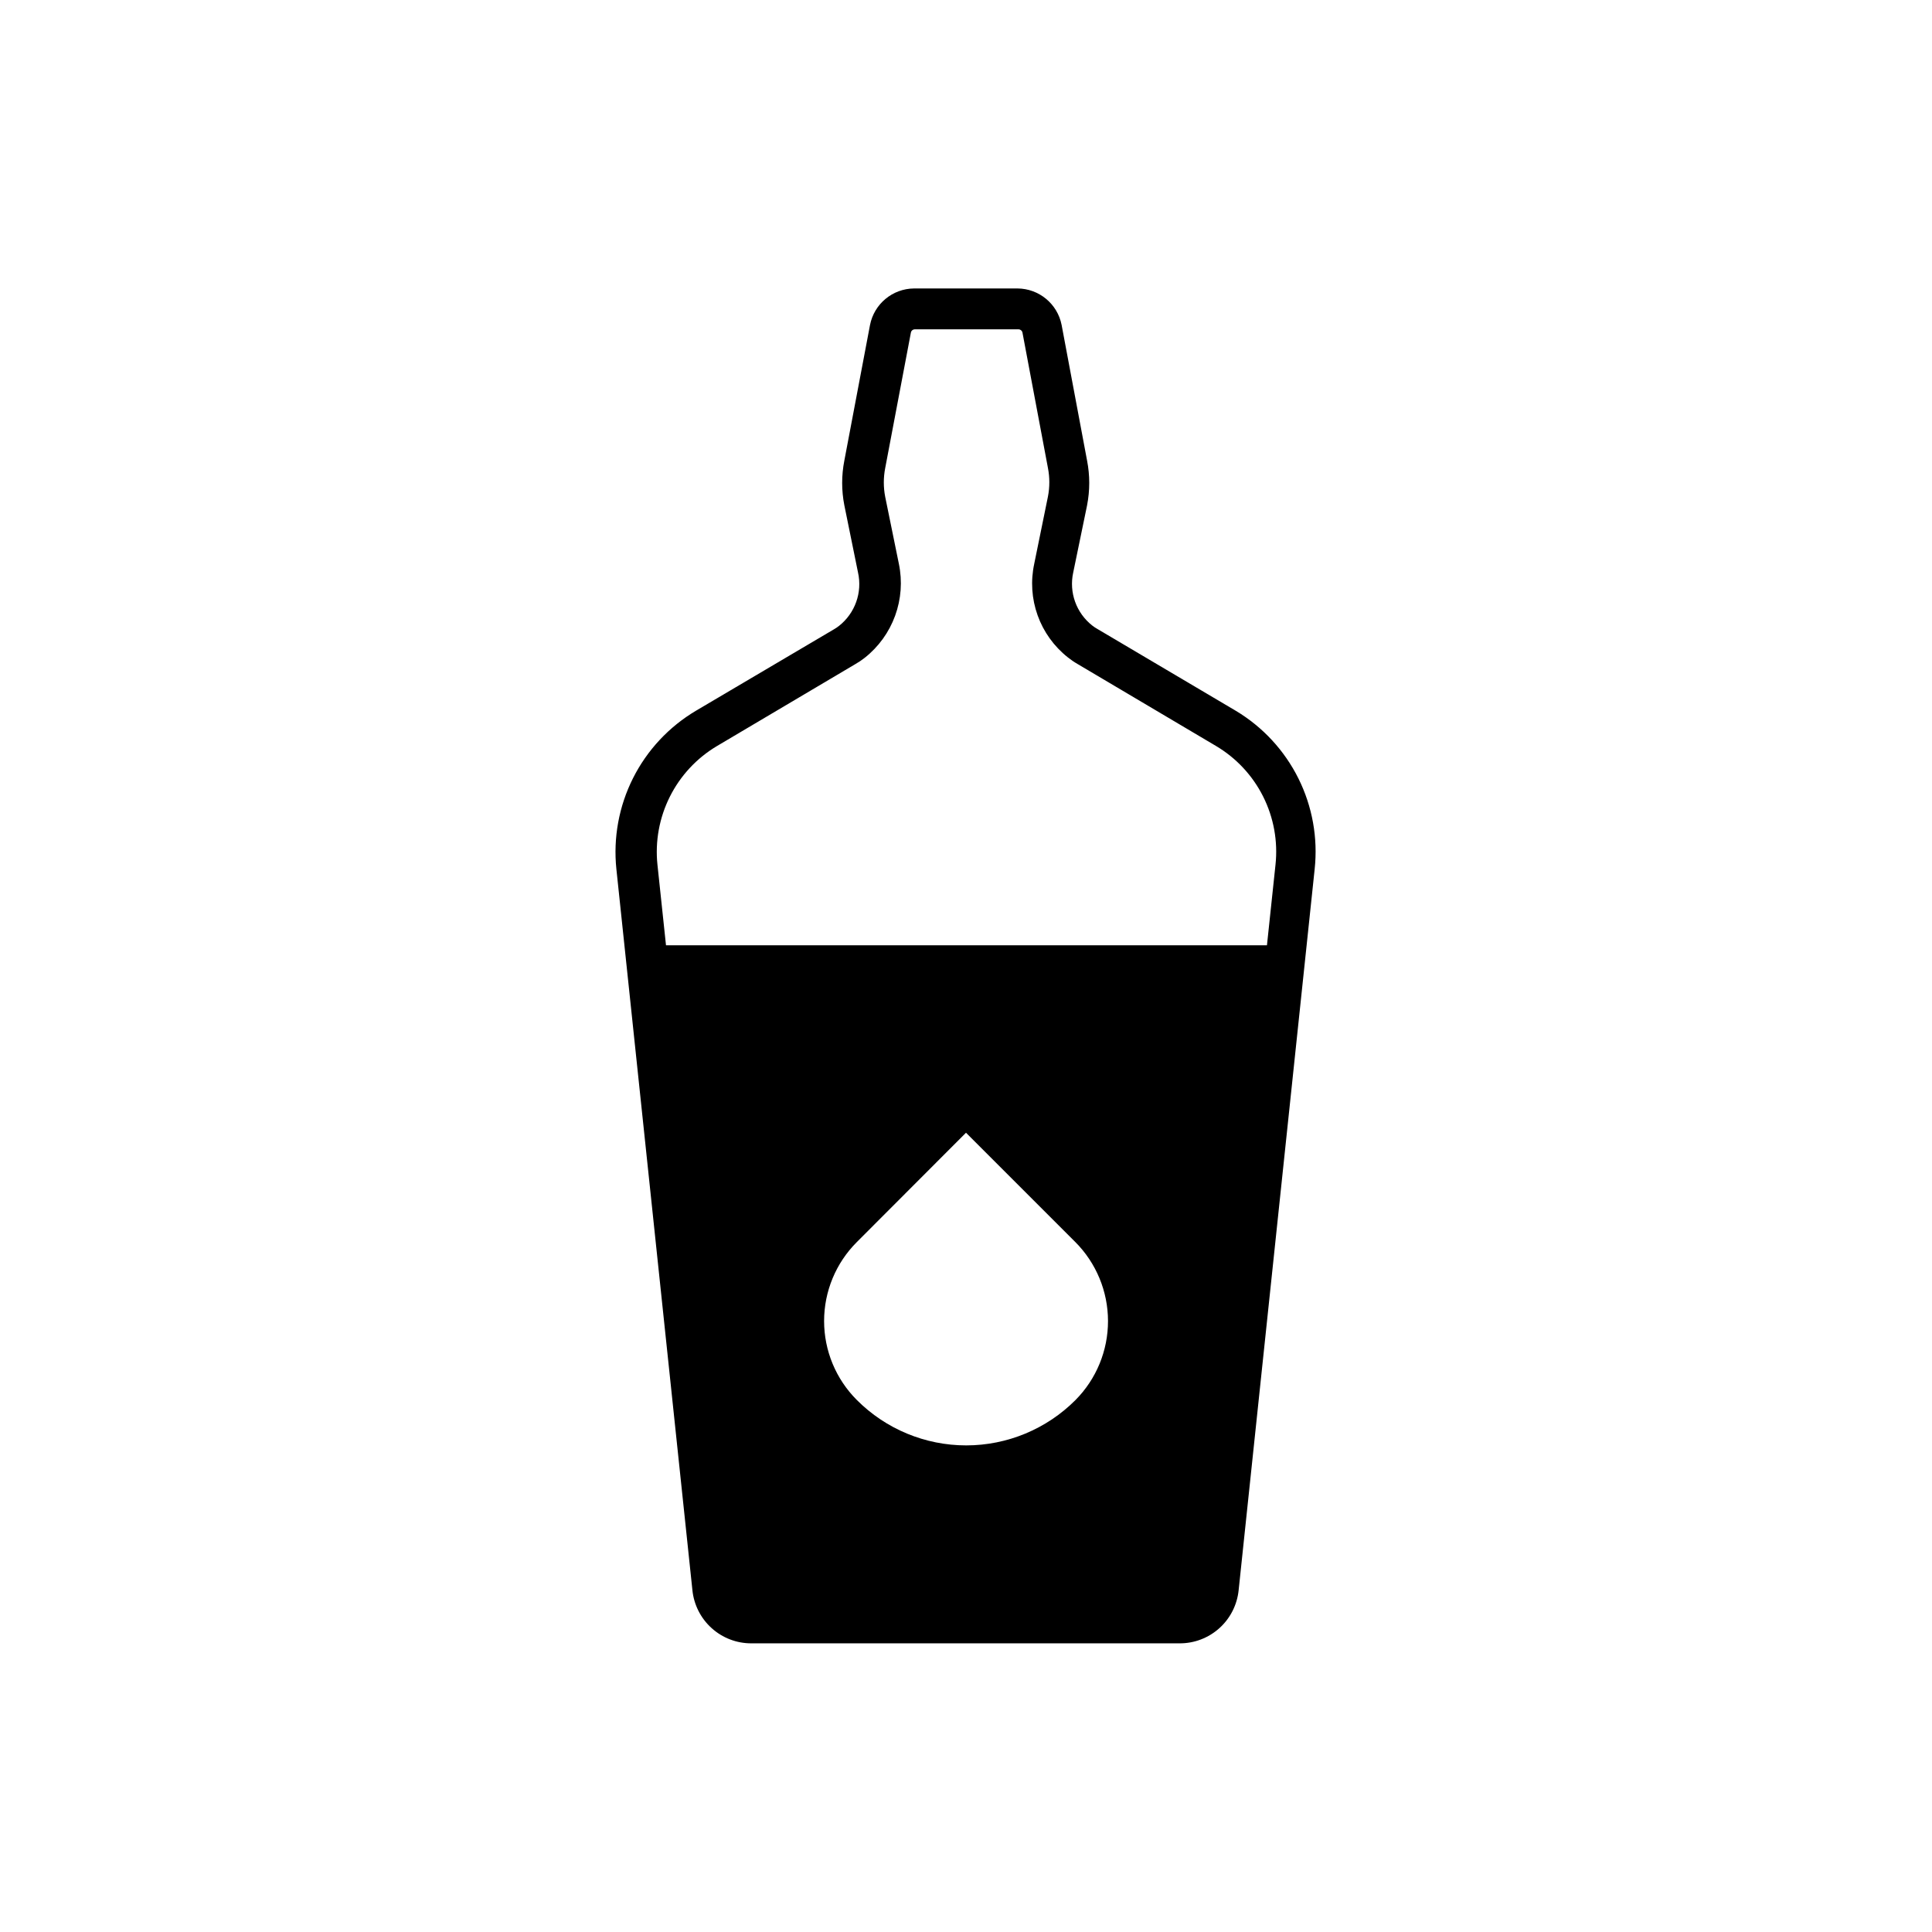 <?xml version="1.0" encoding="UTF-8"?>
<!-- Uploaded to: ICON Repo, www.iconrepo.com, Generator: ICON Repo Mixer Tools -->
<svg fill="#000000" width="800px" height="800px" version="1.1" viewBox="144 144 512 512" xmlns="http://www.w3.org/2000/svg">
 <path d="m471.54 332.39-36.727-21.715c-0.477-0.266-0.934-0.566-1.359-0.906-4.238-3.332-6.195-8.793-5.039-14.055l3.68-17.836h-0.004c0.758-3.894 0.758-7.894 0-11.789l-6.75-35.973c-1.102-5.594-5.988-9.637-11.688-9.672h-27.406c-5.719 0.039-10.609 4.109-11.691 9.723l-6.801 35.922c-0.762 3.894-0.762 7.894 0 11.789l3.629 17.836c1.184 5.293-0.777 10.797-5.039 14.156-0.398 0.316-0.82 0.602-1.258 0.855l-36.629 21.613c-7.164 4.246-12.961 10.453-16.703 17.891-3.738 7.441-5.269 15.797-4.406 24.078l20.152 191.14c0.398 3.863 2.219 7.438 5.106 10.035 2.883 2.598 6.633 4.031 10.512 4.019h113.51c3.883 0.012 7.629-1.422 10.516-4.019s4.703-6.172 5.106-10.035l20.152-191.14c0.883-8.25-0.609-16.578-4.305-24.008-3.699-7.426-9.441-13.641-16.555-17.91zm-42.52 182.63c-7.676 7.695-18.102 12.023-28.969 12.023-10.871 0-21.297-4.328-28.973-12.023-5.559-5.551-8.684-13.082-8.684-20.934 0-7.856 3.125-15.387 8.684-20.934l28.922-28.969 28.969 28.969c5.539 5.555 8.656 13.078 8.664 20.922 0.012 7.848-3.086 15.375-8.613 20.945zm-95.02-173.31 36.676-21.715c0.863-0.488 1.691-1.047 2.469-1.66 3.676-2.898 6.469-6.762 8.07-11.156 1.602-4.398 1.949-9.152 1-13.734l-3.629-17.785v0.004c-0.488-2.516-0.488-5.098 0-7.609l6.801-35.871c0.074-0.508 0.5-0.887 1.008-0.906h27.559c0.496 0.016 0.914 0.371 1.008 0.855l6.75 35.871c0.492 2.512 0.492 5.098 0 7.609l-3.629 17.785 0.004-0.004c-0.988 4.551-0.68 9.281 0.887 13.664 1.566 4.383 4.332 8.234 7.981 11.125 0.809 0.652 1.668 1.242 2.57 1.762l36.676 21.715c5.383 3.176 9.734 7.836 12.539 13.418 2.805 5.586 3.945 11.859 3.281 18.07l-2.266 21.363h-159.26l-2.266-21.363c-0.648-6.199 0.496-12.453 3.289-18.023 2.793-5.57 7.125-10.227 12.48-13.414z"/>
</svg>
